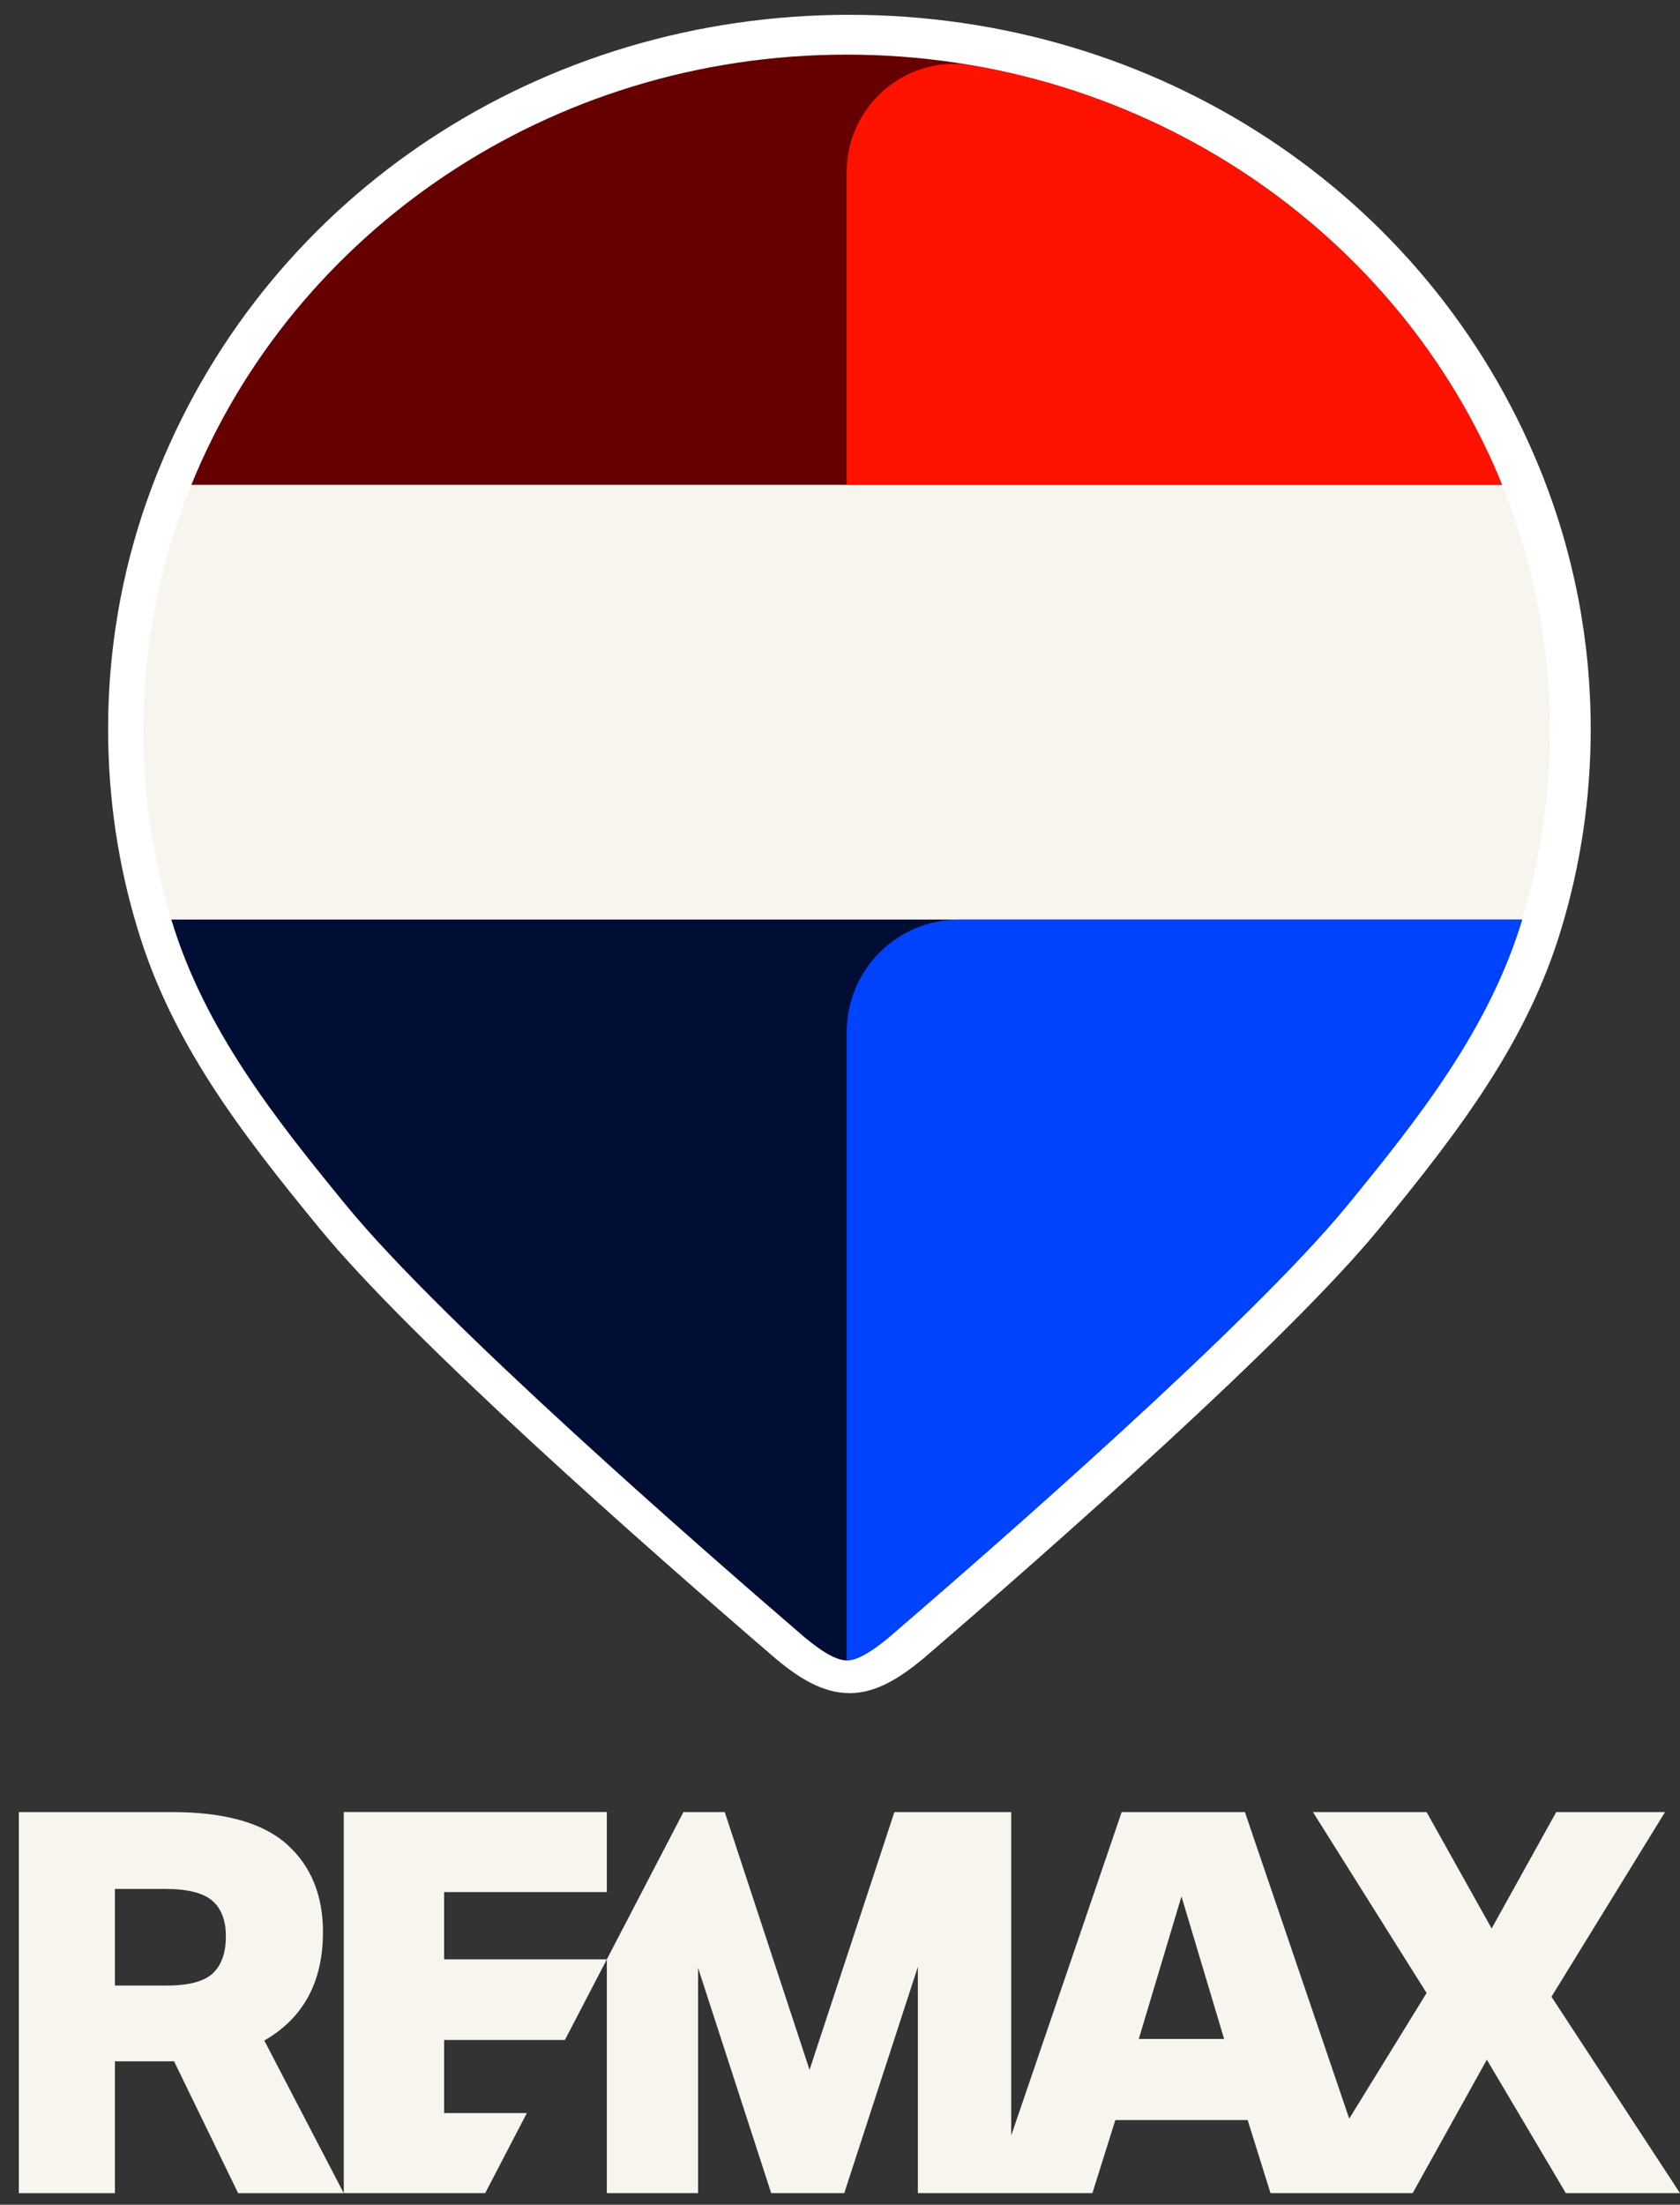 <?xml version="1.0" encoding="UTF-8"?>
<svg id="Layer_1" xmlns="http://www.w3.org/2000/svg" width="80.907" height="106.137" version="1.1" viewBox="0 0 80.907 106.137">
  <rect x="0" y="0" width="80.907" height="106.137" fill="#333333" stroke="none"/>
  <!-- Generator: Adobe Illustrator 29.6.1, SVG Export Plug-In . SVG Version: 2.1.1 Build 9)  -->
  <g>
    <path d="M74.717,96.125l5.47-8.891h-5.24l-3.111,5.603-3.133-5.603h-5.474l5.474,8.711-3.725,6.048-5.025-14.759h-5.934l-5.32,15.571v-15.571h-5.626l-4.086,12.409-4.085-12.409h-1.988l-3.69,7.09h0s-7.837,0-7.837,0v-3.237h7.837v-3.854h-12.668v18.346h6.81l2.007-3.854h-3.985v-3.519h5.817l2.02-3.882v11.255h4.393v-10.844l3.522,10.844h3.519l3.544-10.893v10.893h8.406l1.105-3.518h6.372l1.101,3.518h0s0,0,0,0h6.846l3.572-6.424,3.804,6.424h5.498l-6.19-9.456h0ZM54.843,98.156l2.055-6.862,2.054,6.862h-4.11Z" style="fill: #f7f5ee;"/>
    <path d="M15.554,93.017c0-1.782-.58-3.191-1.734-4.228-1.157-1.036-3.005-1.554-5.536-1.554H.907v18.346h4.628v-6.348h2.849l3.084,6.348h5.087l-3.827-7.349c1.882-1.078,2.825-2.818,2.825-5.215ZM10.25,94.996c-.421.394-1.16.59-2.224.59h-2.491v-4.652h2.414c1.078,0,1.838.19,2.273.567.438.376.656.949.656,1.72,0,.791-.211,1.382-.628,1.775h0Z" style="fill: #f7f5ee;"/>
  </g>
  <g>
    <path d="M40.91,81.509c-1.358,0-2.534-.819-3.507-1.62-6.353-5.461-17.603-15.371-22.019-20.759-3.816-4.647-7.108-8.937-8.75-14.389-.945-3.089-1.427-6.334-1.427-9.634,0-4.323.822-8.541,2.451-12.533C13.049,9.296,26.097.713,40.904.713s27.861,8.582,33.255,21.862c1.625,4.001,2.448,8.218,2.448,12.533,0,3.282-.479,6.526-1.427,9.64-1.641,5.438-4.934,9.733-8.75,14.386-4.421,5.388-15.664,15.292-21.971,20.717-1.023.842-2.205,1.659-3.548,1.659" style="fill: #fff;"/>
    <path d="M72.339,23.343H9.215c-1.492,3.665-2.311,7.657-2.311,11.83,0,3.155.466,6.211,1.346,9.095h65.053c.878-2.885,1.346-5.94,1.346-9.095,0-4.173-.822-8.165-2.311-11.83" style="fill: #f7f5ee;"/>
    <path d="M40.777,2.629c-14.367,0-26.638,8.588-31.563,20.714h63.126c-4.926-12.126-17.205-20.714-31.563-20.714" style="fill: #600;"/>
    <path d="M8.251,44.268c1.588,5.272,4.989,9.576,8.452,13.795,4.61,5.619,17.155,16.555,22.063,20.773l.006.003c.658.546,1.427,1.093,2.007,1.093.574,0,1.343-.547,2.007-1.093l.003-.003c4.909-4.218,17.453-15.153,22.064-20.773,3.459-4.22,6.86-8.524,8.452-13.795H8.251" style="fill: #000e35;"/>
    <path d="M72.338,23.343h-31.563v-15.055c0-3.211,2.885-5.689,6.049-5.14,11.688,2.024,21.297,9.812,25.514,20.196" style="fill: #ff1200;"/>
    <path d="M73.306,44.268c-1.595,5.272-4.995,9.576-8.458,13.795-4.61,5.619-17.151,16.555-22.057,20.773l-.006.003c-.664.546-1.432,1.093-2.007,1.093v-30.251c0-2.991,2.422-5.413,5.408-5.413h27.12" style="fill: #0043ff;"/>
  </g>
</svg>